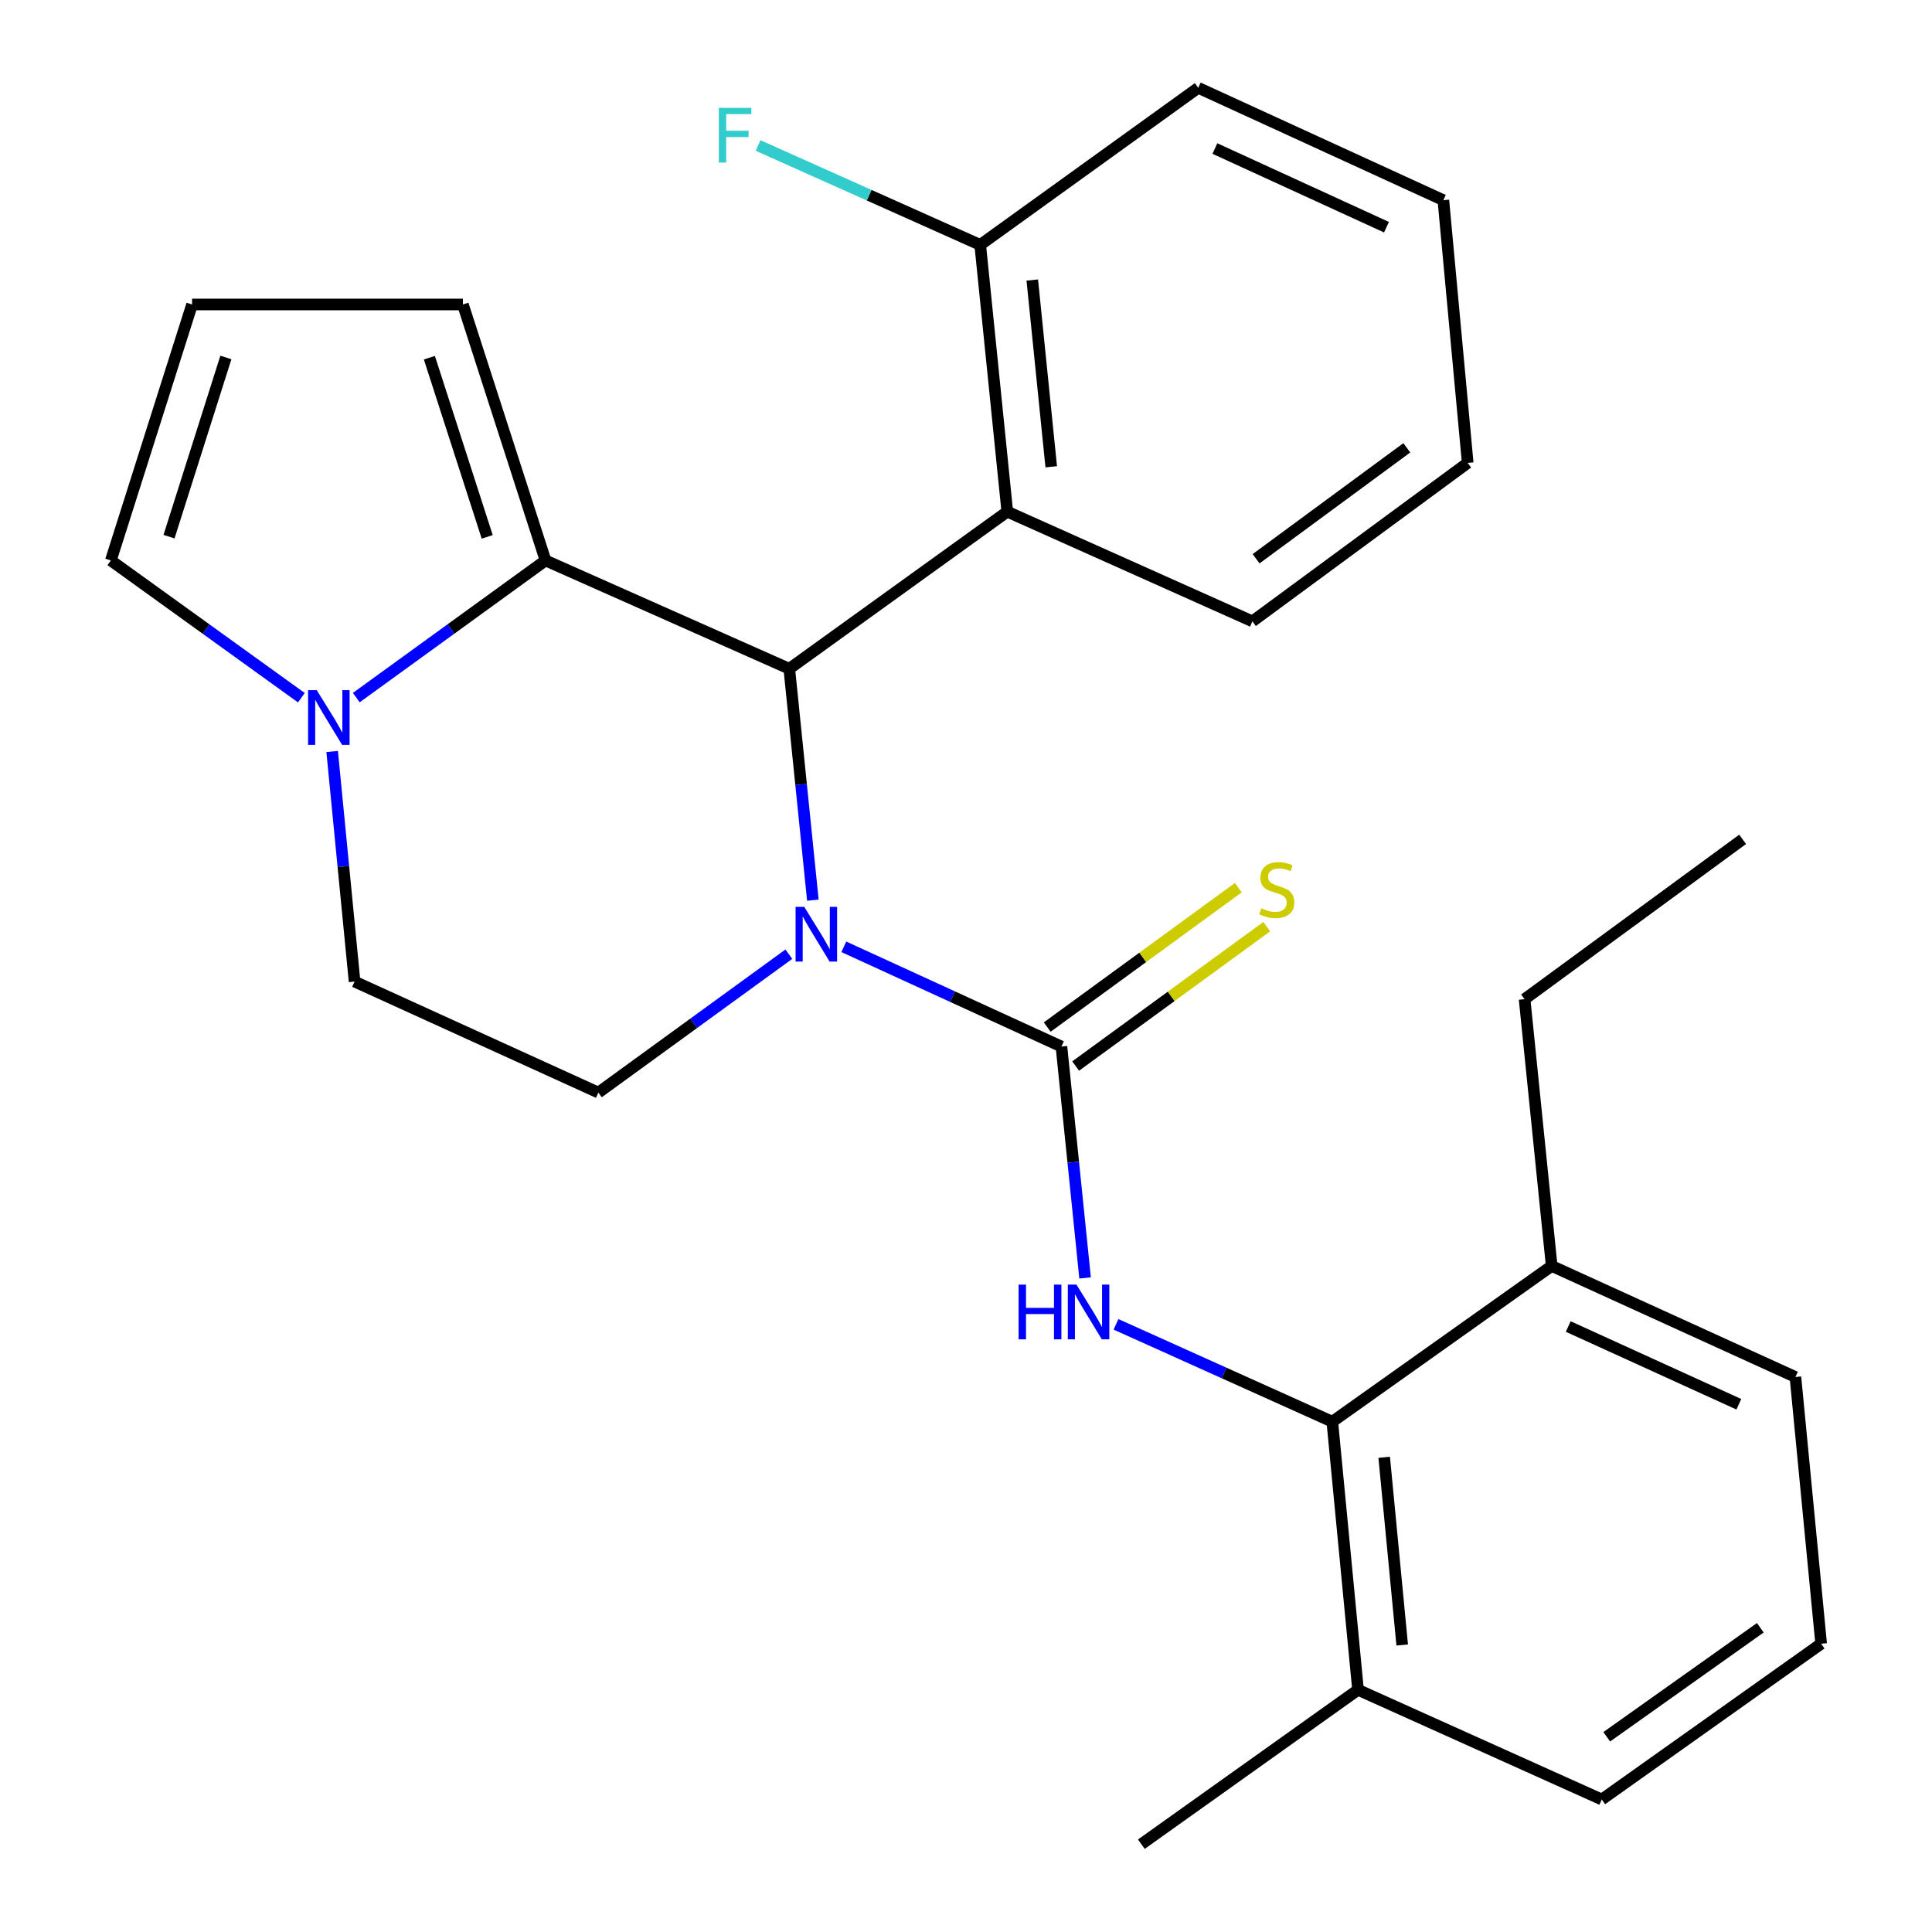 <?xml version='1.0' encoding='iso-8859-1'?>
<svg version='1.1' baseProfile='full'
              xmlns='http://www.w3.org/2000/svg'
                      xmlns:rdkit='http://www.rdkit.org/xml'
                      xmlns:xlink='http://www.w3.org/1999/xlink'
                  xml:space='preserve'
width='1000px' height='1000px' viewBox='0 0 1000 1000'>
<!-- END OF HEADER -->
<rect style='opacity:1.0;fill:#FFFFFF;stroke:none' width='1000' height='1000' x='0' y='0'> </rect>
<path class='bond-0' d='M 436.762,490.066 L 493.079,515.881' style='fill:none;fill-rule:evenodd;stroke:#0000FF;stroke-width:6px;stroke-linecap:butt;stroke-linejoin:miter;stroke-opacity:1' />
<path class='bond-0' d='M 493.079,515.881 L 549.397,541.696' style='fill:none;fill-rule:evenodd;stroke:#000000;stroke-width:6px;stroke-linecap:butt;stroke-linejoin:miter;stroke-opacity:1' />
<path class='bond-1' d='M 420.739,465.931 L 414.636,406.04' style='fill:none;fill-rule:evenodd;stroke:#0000FF;stroke-width:6px;stroke-linecap:butt;stroke-linejoin:miter;stroke-opacity:1' />
<path class='bond-1' d='M 414.636,406.04 L 408.533,346.149' style='fill:none;fill-rule:evenodd;stroke:#000000;stroke-width:6px;stroke-linecap:butt;stroke-linejoin:miter;stroke-opacity:1' />
<path class='bond-7' d='M 408.307,493.881 L 359.01,529.7' style='fill:none;fill-rule:evenodd;stroke:#0000FF;stroke-width:6px;stroke-linecap:butt;stroke-linejoin:miter;stroke-opacity:1' />
<path class='bond-7' d='M 359.01,529.7 L 309.712,565.52' style='fill:none;fill-rule:evenodd;stroke:#000000;stroke-width:6px;stroke-linecap:butt;stroke-linejoin:miter;stroke-opacity:1' />
<path class='bond-3' d='M 549.397,541.696 L 555.517,601.58' style='fill:none;fill-rule:evenodd;stroke:#000000;stroke-width:6px;stroke-linecap:butt;stroke-linejoin:miter;stroke-opacity:1' />
<path class='bond-3' d='M 555.517,601.58 L 561.638,661.464' style='fill:none;fill-rule:evenodd;stroke:#0000FF;stroke-width:6px;stroke-linecap:butt;stroke-linejoin:miter;stroke-opacity:1' />
<path class='bond-8' d='M 556.756,551.785 L 606.215,515.706' style='fill:none;fill-rule:evenodd;stroke:#000000;stroke-width:6px;stroke-linecap:butt;stroke-linejoin:miter;stroke-opacity:1' />
<path class='bond-8' d='M 606.215,515.706 L 655.675,479.628' style='fill:none;fill-rule:evenodd;stroke:#CCCC00;stroke-width:6px;stroke-linecap:butt;stroke-linejoin:miter;stroke-opacity:1' />
<path class='bond-8' d='M 542.037,531.607 L 591.497,495.528' style='fill:none;fill-rule:evenodd;stroke:#000000;stroke-width:6px;stroke-linecap:butt;stroke-linejoin:miter;stroke-opacity:1' />
<path class='bond-8' d='M 591.497,495.528 L 640.956,459.45' style='fill:none;fill-rule:evenodd;stroke:#CCCC00;stroke-width:6px;stroke-linecap:butt;stroke-linejoin:miter;stroke-opacity:1' />
<path class='bond-2' d='M 408.533,346.149 L 282.364,290.092' style='fill:none;fill-rule:evenodd;stroke:#000000;stroke-width:6px;stroke-linecap:butt;stroke-linejoin:miter;stroke-opacity:1' />
<path class='bond-5' d='M 408.533,346.149 L 521.368,264.839' style='fill:none;fill-rule:evenodd;stroke:#000000;stroke-width:6px;stroke-linecap:butt;stroke-linejoin:miter;stroke-opacity:1' />
<path class='bond-9' d='M 282.364,290.092 L 239.6,157.596' style='fill:none;fill-rule:evenodd;stroke:#000000;stroke-width:6px;stroke-linecap:butt;stroke-linejoin:miter;stroke-opacity:1' />
<path class='bond-9' d='M 252.181,277.889 L 222.246,185.142' style='fill:none;fill-rule:evenodd;stroke:#000000;stroke-width:6px;stroke-linecap:butt;stroke-linejoin:miter;stroke-opacity:1' />
<path class='bond-27' d='M 282.364,290.092 L 233.388,325.587' style='fill:none;fill-rule:evenodd;stroke:#000000;stroke-width:6px;stroke-linecap:butt;stroke-linejoin:miter;stroke-opacity:1' />
<path class='bond-27' d='M 233.388,325.587 L 184.411,361.081' style='fill:none;fill-rule:evenodd;stroke:#0000FF;stroke-width:6px;stroke-linecap:butt;stroke-linejoin:miter;stroke-opacity:1' />
<path class='bond-6' d='M 577.637,685.468 L 633.616,710.668' style='fill:none;fill-rule:evenodd;stroke:#0000FF;stroke-width:6px;stroke-linecap:butt;stroke-linejoin:miter;stroke-opacity:1' />
<path class='bond-6' d='M 633.616,710.668 L 689.594,735.869' style='fill:none;fill-rule:evenodd;stroke:#000000;stroke-width:6px;stroke-linecap:butt;stroke-linejoin:miter;stroke-opacity:1' />
<path class='bond-4' d='M 171.923,388.968 L 177.726,448.515' style='fill:none;fill-rule:evenodd;stroke:#0000FF;stroke-width:6px;stroke-linecap:butt;stroke-linejoin:miter;stroke-opacity:1' />
<path class='bond-4' d='M 177.726,448.515 L 183.529,508.062' style='fill:none;fill-rule:evenodd;stroke:#000000;stroke-width:6px;stroke-linecap:butt;stroke-linejoin:miter;stroke-opacity:1' />
<path class='bond-10' d='M 155.992,361.134 L 106.683,325.613' style='fill:none;fill-rule:evenodd;stroke:#0000FF;stroke-width:6px;stroke-linecap:butt;stroke-linejoin:miter;stroke-opacity:1' />
<path class='bond-10' d='M 106.683,325.613 L 57.373,290.092' style='fill:none;fill-rule:evenodd;stroke:#000000;stroke-width:6px;stroke-linecap:butt;stroke-linejoin:miter;stroke-opacity:1' />
<path class='bond-13' d='M 521.368,264.839 L 507.354,126.751' style='fill:none;fill-rule:evenodd;stroke:#000000;stroke-width:6px;stroke-linecap:butt;stroke-linejoin:miter;stroke-opacity:1' />
<path class='bond-13' d='M 544.114,241.604 L 534.304,144.942' style='fill:none;fill-rule:evenodd;stroke:#000000;stroke-width:6px;stroke-linecap:butt;stroke-linejoin:miter;stroke-opacity:1' />
<path class='bond-17' d='M 521.368,264.839 L 648.245,321.617' style='fill:none;fill-rule:evenodd;stroke:#000000;stroke-width:6px;stroke-linecap:butt;stroke-linejoin:miter;stroke-opacity:1' />
<path class='bond-14' d='M 689.594,735.869 L 702.914,874.651' style='fill:none;fill-rule:evenodd;stroke:#000000;stroke-width:6px;stroke-linecap:butt;stroke-linejoin:miter;stroke-opacity:1' />
<path class='bond-14' d='M 716.454,754.3 L 725.778,851.447' style='fill:none;fill-rule:evenodd;stroke:#000000;stroke-width:6px;stroke-linecap:butt;stroke-linejoin:miter;stroke-opacity:1' />
<path class='bond-15' d='M 689.594,735.869 L 803.151,655.252' style='fill:none;fill-rule:evenodd;stroke:#000000;stroke-width:6px;stroke-linecap:butt;stroke-linejoin:miter;stroke-opacity:1' />
<path class='bond-11' d='M 309.712,565.52 L 183.529,508.062' style='fill:none;fill-rule:evenodd;stroke:#000000;stroke-width:6px;stroke-linecap:butt;stroke-linejoin:miter;stroke-opacity:1' />
<path class='bond-12' d='M 239.6,157.596 L 99.416,157.596' style='fill:none;fill-rule:evenodd;stroke:#000000;stroke-width:6px;stroke-linecap:butt;stroke-linejoin:miter;stroke-opacity:1' />
<path class='bond-28' d='M 57.373,290.092 L 99.416,157.596' style='fill:none;fill-rule:evenodd;stroke:#000000;stroke-width:6px;stroke-linecap:butt;stroke-linejoin:miter;stroke-opacity:1' />
<path class='bond-28' d='M 87.486,277.772 L 116.916,185.024' style='fill:none;fill-rule:evenodd;stroke:#000000;stroke-width:6px;stroke-linecap:butt;stroke-linejoin:miter;stroke-opacity:1' />
<path class='bond-16' d='M 507.354,126.751 L 449.87,101.03' style='fill:none;fill-rule:evenodd;stroke:#000000;stroke-width:6px;stroke-linecap:butt;stroke-linejoin:miter;stroke-opacity:1' />
<path class='bond-16' d='M 449.87,101.03 L 392.385,75.308' style='fill:none;fill-rule:evenodd;stroke:#33CCCC;stroke-width:6px;stroke-linecap:butt;stroke-linejoin:miter;stroke-opacity:1' />
<path class='bond-22' d='M 507.354,126.751 L 620.203,45.455' style='fill:none;fill-rule:evenodd;stroke:#000000;stroke-width:6px;stroke-linecap:butt;stroke-linejoin:miter;stroke-opacity:1' />
<path class='bond-19' d='M 702.914,874.651 L 829.07,931.415' style='fill:none;fill-rule:evenodd;stroke:#000000;stroke-width:6px;stroke-linecap:butt;stroke-linejoin:miter;stroke-opacity:1' />
<path class='bond-23' d='M 702.914,874.651 L 590.759,954.545' style='fill:none;fill-rule:evenodd;stroke:#000000;stroke-width:6px;stroke-linecap:butt;stroke-linejoin:miter;stroke-opacity:1' />
<path class='bond-20' d='M 803.151,655.252 L 929.306,712.738' style='fill:none;fill-rule:evenodd;stroke:#000000;stroke-width:6px;stroke-linecap:butt;stroke-linejoin:miter;stroke-opacity:1' />
<path class='bond-20' d='M 811.718,686.603 L 900.026,726.843' style='fill:none;fill-rule:evenodd;stroke:#000000;stroke-width:6px;stroke-linecap:butt;stroke-linejoin:miter;stroke-opacity:1' />
<path class='bond-21' d='M 803.151,655.252 L 789.122,517.164' style='fill:none;fill-rule:evenodd;stroke:#000000;stroke-width:6px;stroke-linecap:butt;stroke-linejoin:miter;stroke-opacity:1' />
<path class='bond-24' d='M 648.245,321.617 L 759.679,239.6' style='fill:none;fill-rule:evenodd;stroke:#000000;stroke-width:6px;stroke-linecap:butt;stroke-linejoin:miter;stroke-opacity:1' />
<path class='bond-24' d='M 650.155,289.2 L 728.159,231.788' style='fill:none;fill-rule:evenodd;stroke:#000000;stroke-width:6px;stroke-linecap:butt;stroke-linejoin:miter;stroke-opacity:1' />
<path class='bond-18' d='M 942.626,850.799 L 929.306,712.738' style='fill:none;fill-rule:evenodd;stroke:#000000;stroke-width:6px;stroke-linecap:butt;stroke-linejoin:miter;stroke-opacity:1' />
<path class='bond-30' d='M 942.626,850.799 L 829.07,931.415' style='fill:none;fill-rule:evenodd;stroke:#000000;stroke-width:6px;stroke-linecap:butt;stroke-linejoin:miter;stroke-opacity:1' />
<path class='bond-30' d='M 911.135,842.526 L 831.645,898.957' style='fill:none;fill-rule:evenodd;stroke:#000000;stroke-width:6px;stroke-linecap:butt;stroke-linejoin:miter;stroke-opacity:1' />
<path class='bond-25' d='M 789.122,517.164 L 901.985,434.452' style='fill:none;fill-rule:evenodd;stroke:#000000;stroke-width:6px;stroke-linecap:butt;stroke-linejoin:miter;stroke-opacity:1' />
<path class='bond-29' d='M 620.203,45.455 L 747.08,103.62' style='fill:none;fill-rule:evenodd;stroke:#000000;stroke-width:6px;stroke-linecap:butt;stroke-linejoin:miter;stroke-opacity:1' />
<path class='bond-29' d='M 628.826,76.883 L 717.64,117.599' style='fill:none;fill-rule:evenodd;stroke:#000000;stroke-width:6px;stroke-linecap:butt;stroke-linejoin:miter;stroke-opacity:1' />
<path class='bond-26' d='M 759.679,239.6 L 747.08,103.62' style='fill:none;fill-rule:evenodd;stroke:#000000;stroke-width:6px;stroke-linecap:butt;stroke-linejoin:miter;stroke-opacity:1' />
<path  class='atom-0' d='M 416.273 469.384
L 425.553 484.384
Q 426.473 485.864, 427.953 488.544
Q 429.433 491.224, 429.513 491.384
L 429.513 469.384
L 433.273 469.384
L 433.273 497.704
L 429.393 497.704
L 419.433 481.304
Q 418.273 479.384, 417.033 477.184
Q 415.833 474.984, 415.473 474.304
L 415.473 497.704
L 411.793 497.704
L 411.793 469.384
L 416.273 469.384
' fill='#0000FF'/>
<path  class='atom-4' d='M 527.218 664.916
L 531.058 664.916
L 531.058 676.956
L 545.538 676.956
L 545.538 664.916
L 549.378 664.916
L 549.378 693.236
L 545.538 693.236
L 545.538 680.156
L 531.058 680.156
L 531.058 693.236
L 527.218 693.236
L 527.218 664.916
' fill='#0000FF'/>
<path  class='atom-4' d='M 557.178 664.916
L 566.458 679.916
Q 567.378 681.396, 568.858 684.076
Q 570.338 686.756, 570.418 686.916
L 570.418 664.916
L 574.178 664.916
L 574.178 693.236
L 570.298 693.236
L 560.338 676.836
Q 559.178 674.916, 557.938 672.716
Q 556.738 670.516, 556.378 669.836
L 556.378 693.236
L 552.698 693.236
L 552.698 664.916
L 557.178 664.916
' fill='#0000FF'/>
<path  class='atom-5' d='M 163.949 357.215
L 173.229 372.215
Q 174.149 373.695, 175.629 376.375
Q 177.109 379.055, 177.189 379.215
L 177.189 357.215
L 180.949 357.215
L 180.949 385.535
L 177.069 385.535
L 167.109 369.135
Q 165.949 367.215, 164.709 365.015
Q 163.509 362.815, 163.149 362.135
L 163.149 385.535
L 159.469 385.535
L 159.469 357.215
L 163.949 357.215
' fill='#0000FF'/>
<path  class='atom-9' d='M 652.844 470.12
Q 653.164 470.24, 654.484 470.8
Q 655.804 471.36, 657.244 471.72
Q 658.724 472.04, 660.164 472.04
Q 662.844 472.04, 664.404 470.76
Q 665.964 469.44, 665.964 467.16
Q 665.964 465.6, 665.164 464.64
Q 664.404 463.68, 663.204 463.16
Q 662.004 462.64, 660.004 462.04
Q 657.484 461.28, 655.964 460.56
Q 654.484 459.84, 653.404 458.32
Q 652.364 456.8, 652.364 454.24
Q 652.364 450.68, 654.764 448.48
Q 657.204 446.28, 662.004 446.28
Q 665.284 446.28, 669.004 447.84
L 668.084 450.92
Q 664.684 449.52, 662.124 449.52
Q 659.364 449.52, 657.844 450.68
Q 656.324 451.8, 656.364 453.76
Q 656.364 455.28, 657.124 456.2
Q 657.924 457.12, 659.044 457.64
Q 660.204 458.16, 662.124 458.76
Q 664.684 459.56, 666.204 460.36
Q 667.724 461.16, 668.804 462.8
Q 669.924 464.4, 669.924 467.16
Q 669.924 471.08, 667.284 473.2
Q 664.684 475.28, 660.324 475.28
Q 657.804 475.28, 655.884 474.72
Q 654.004 474.2, 651.764 473.28
L 652.844 470.12
' fill='#CCCC00'/>
<path  class='atom-17' d='M 372.071 55.826
L 388.911 55.826
L 388.911 59.066
L 375.871 59.066
L 375.871 67.666
L 387.471 67.666
L 387.471 70.946
L 375.871 70.946
L 375.871 84.146
L 372.071 84.146
L 372.071 55.826
' fill='#33CCCC'/>
</svg>
